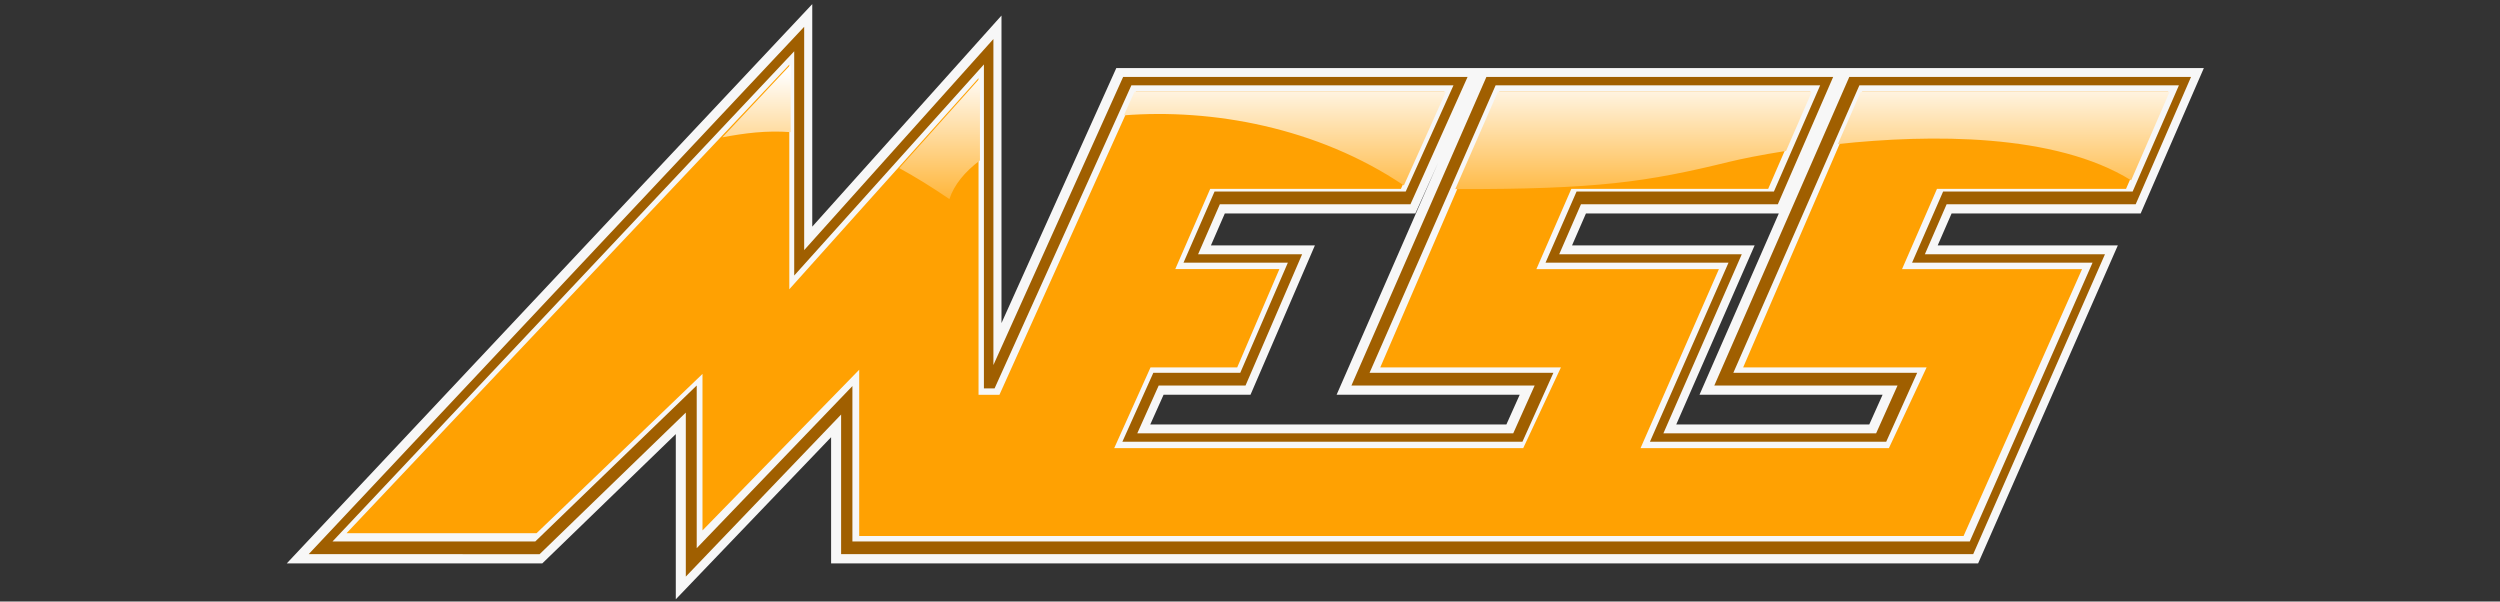 <?xml version="1.0" encoding="UTF-8" standalone="no"?>
<!-- Created by ERK -->

<svg
   width="1897.3"
   height="456.5"
   xml:space="preserve"
   version="1.1"
   id="svg6"
   sodipodi:docname="mess.svg"
   inkscape:version="1.4 (86a8ad7, 2024-10-11)"
   xmlns:inkscape="http://www.inkscape.org/namespaces/inkscape"
   xmlns:sodipodi="http://sodipodi.sourceforge.net/DTD/sodipodi-0.dtd"
   xmlns="http://www.w3.org/2000/svg"
   xmlns:svg="http://www.w3.org/2000/svg"><rect width="100%" height="100%" fill="#333333" stroke="none"/><defs
   id="defs6">
        
    </defs><sodipodi:namedview
   id="namedview6"
   pagecolor="#ffffff"
   bordercolor="#000000"
   borderopacity="0.25"
   inkscape:showpageshadow="2"
   inkscape:pageopacity="0.0"
   inkscape:pagecheckerboard="true"
   inkscape:deskcolor="#d1d1d1"
   inkscape:zoom="0.97348862"
   inkscape:cx="1004.6342"
   inkscape:cy="281.97556"
   inkscape:window-width="3840"
   inkscape:window-height="2066"
   inkscape:window-x="-11"
   inkscape:window-y="-11"
   inkscape:window-maximized="1"
   inkscape:current-layer="svg6" />
    <g
   id="g6"
   inkscape:label="Logo">
            <path
   fill="#ffe5c0"
   d="m 521.207,296.791 -119.258,115.497 -1.333,1.289 H 243.996 L 597.305,37.552 V 207.648 L 740.917,47.444 v 247.694 h 6.193 L 850.673,65.13 h 246.362 l -37.186,82.886 H 915.145 l -22.517,51.715 h 78.993 l -37.025,85.89 -65.831,-0.002 -22.399,49.998 h 300.364 l 22.399,-49.996 h -139.158 l 96.45,-220.491 h 248.204 l -36.022,82.886 h -149.392 l -22.52,51.715 h 138.53 l -59.478,135.886 h 176.389 l 22.396,-49.996 H 1305.372 L 1401.821,65.13 h 244.391 l -36.022,82.886 h -143.482 l -22.515,51.715 h 136.643 L 1486.88,413.577 H 639.07 v -116.2 L 521.207,420.392 Z m -122.444,112.21 v -4.578 z"
   id="path1" />
            <path
   fill="#f7f7f7"
   d="m 512.875,329.448 -95.974,92.947 -5.324,5.157 H 217.654 L 616.438,3.126 V 172.001 L 760.049,11.797 V 245.198 L 847.196,51.643 h 825.359 l -47.957,110.348 h -143.491 l -10.557,24.252 h 136.717 l -106.02,241.31 H 630.739 v -95.75 L 512.875,454.818 Z m -108.711,79.795 v -18.309 z m 788.885,-223 h 138.575 l -59.48,135.889 h 146.493 l 10.095,-22.537 h -138.954 l 60.194,-137.604 H 1203.608 Z M 872.964,322.13 h 270.271 l 10.096,-22.535 h -138.957 l 76.997,-176.014 -17.232,38.41 H 929.543 l -10.559,24.252 h 78.912 L 949.027,299.595 H 883.06 Z"
   id="path2" />
            <path
   fill="#a05f00"
   d="m 520.474,313.116 -107.617,104.226 -3.331,3.224 H 234.257 L 610.304,20.342 610.301,189.825 753.916,29.622 V 277.047 L 852.367,58.384 h 261.409 l -43.348,96.62 -144.651,-0.002 -16.537,37.984 h 78.951 l -42.946,99.622 -65.9,-0.002 -16.249,36.269 h 285.321 l 16.249,-36.267 H 1025.612 L 1128.066,58.383 h 263.165 l -41.99,96.62 -149.4,-0.002 -16.536,37.984 h 138.555 l -59.482,135.889 h 161.441 l 16.249,-36.267 H 1301.01 L 1403.466,58.382 h 259.351 l -41.988,96.62 h -143.49 l -16.535,37.986 h 136.683 l -99.988,227.576 H 638.339 V 314.589 L 520.474,437.604 Z m -115.578,96.006 v -11.445 z"
   id="path3" />
            <path
   fill="#f7f7f7"
   d="m 528.753,292.56 -121.495,117.378 -1.002,0.967 H 252.368 L 602.742,38.915 V 209.113 L 746.709,48.905 v 245.85 h 8.1 L 858.626,64.746 h 244.453 l -36.25,80.598 h -145.07 l -23.566,54.003 h 79.192 l -36.129,83.599 h -65.98 l -23.482,52.29 h 303.617 l 23.482,-52.287 h -139.519 l 95.683,-218.203 h 246.315 l -35.112,80.598 H 1196.5 l -23.569,54.003 h 138.864 l -59.624,135.889 h 179.315 l 23.482,-52.287 h -139.516 l 95.682,-218.203 h 242.493 l -35.115,80.598 H 1474.68 l -23.571,54.003 h 136.972 l -93.18,211.558 H 646.908 V 293.001 L 528.753,416.016 Z M 404.865,407.472 v -3.435 z"
   id="path4" />
            <path
   fill="#ffa102"
   d="M 407.177,404.674 533.136,283.781 V 402.553 L 652.063,280.599 v 126.197 h 838.122 l 89.933,-202.569 H 1443.5 l 26.503,-60.871 h 143.481 l 32.042,-73.731 H 1413.23 l -90.32,209.215 h 139.223 l -28.623,61.276 h -188.474 l 59.48,-135.889 h -138.514 l 26.501,-60.871 h 149.395 l 32.041,-73.731 h -236.11 l -90.322,209.215 h 137.106 l -28.624,61.276 H 845.591 l 27.562,-61.276 h 65.783 l 32.02,-74.613 h -79.02 l 26.501,-60.871 h 144.742 l 33.08,-73.731 H 862.046 L 758.484,299.636 H 742.631 V 59.326 L 599.019,219.533 V 49.027 L 262.993,404.674 Z"
   id="path5" />
            <linearGradient
   id="a"
   gradientUnits="userSpaceOnUse"
   x1="921.695"
   y1="54.287"
   x2="921.695"
   y2="211.82"
   gradientTransform="translate(-7)">
                <stop
   offset="0"
   style="stop-color:#fff"
   id="stop5" />
                <stop
   offset=".791"
   style="stop-color:#ffa102"
   id="stop6" />
            </linearGradient>
            <path
   fill="url(#a)"
   d="m 852.921,87.534 c 66.592,-5.182 146.623,8.831 212.502,53.187 L 1097.32,69.625 H 860.985 Z m 559.247,-17.909 -17.37,39.711 c 69.873,-7.504 164.834,-8.357 222.567,27.529 l 29.221,-67.24 z m -307.723,73.894 c 107.86,0.172 145.137,-5.329 208.041,-20.736 8.031,-1.967 23.235,-5.135 42.997,-8.247 L 1375,69.625 H 1136.768 Z M 600.079,100.285 V 49.027 l -51.871,55.206 c 16.723,-3.139 33.296,-5.365 51.871,-3.948 z m 120.433,50.79 c 3.55,-10.763 11.608,-20.671 23.18,-29.33 V 59.326 l -61.2,68.271 c 11.723,6.407 24.336,14.156 38.02,23.478 z"
   id="path6"
   style="fill:url(#a)" />
        </g>
</svg>
